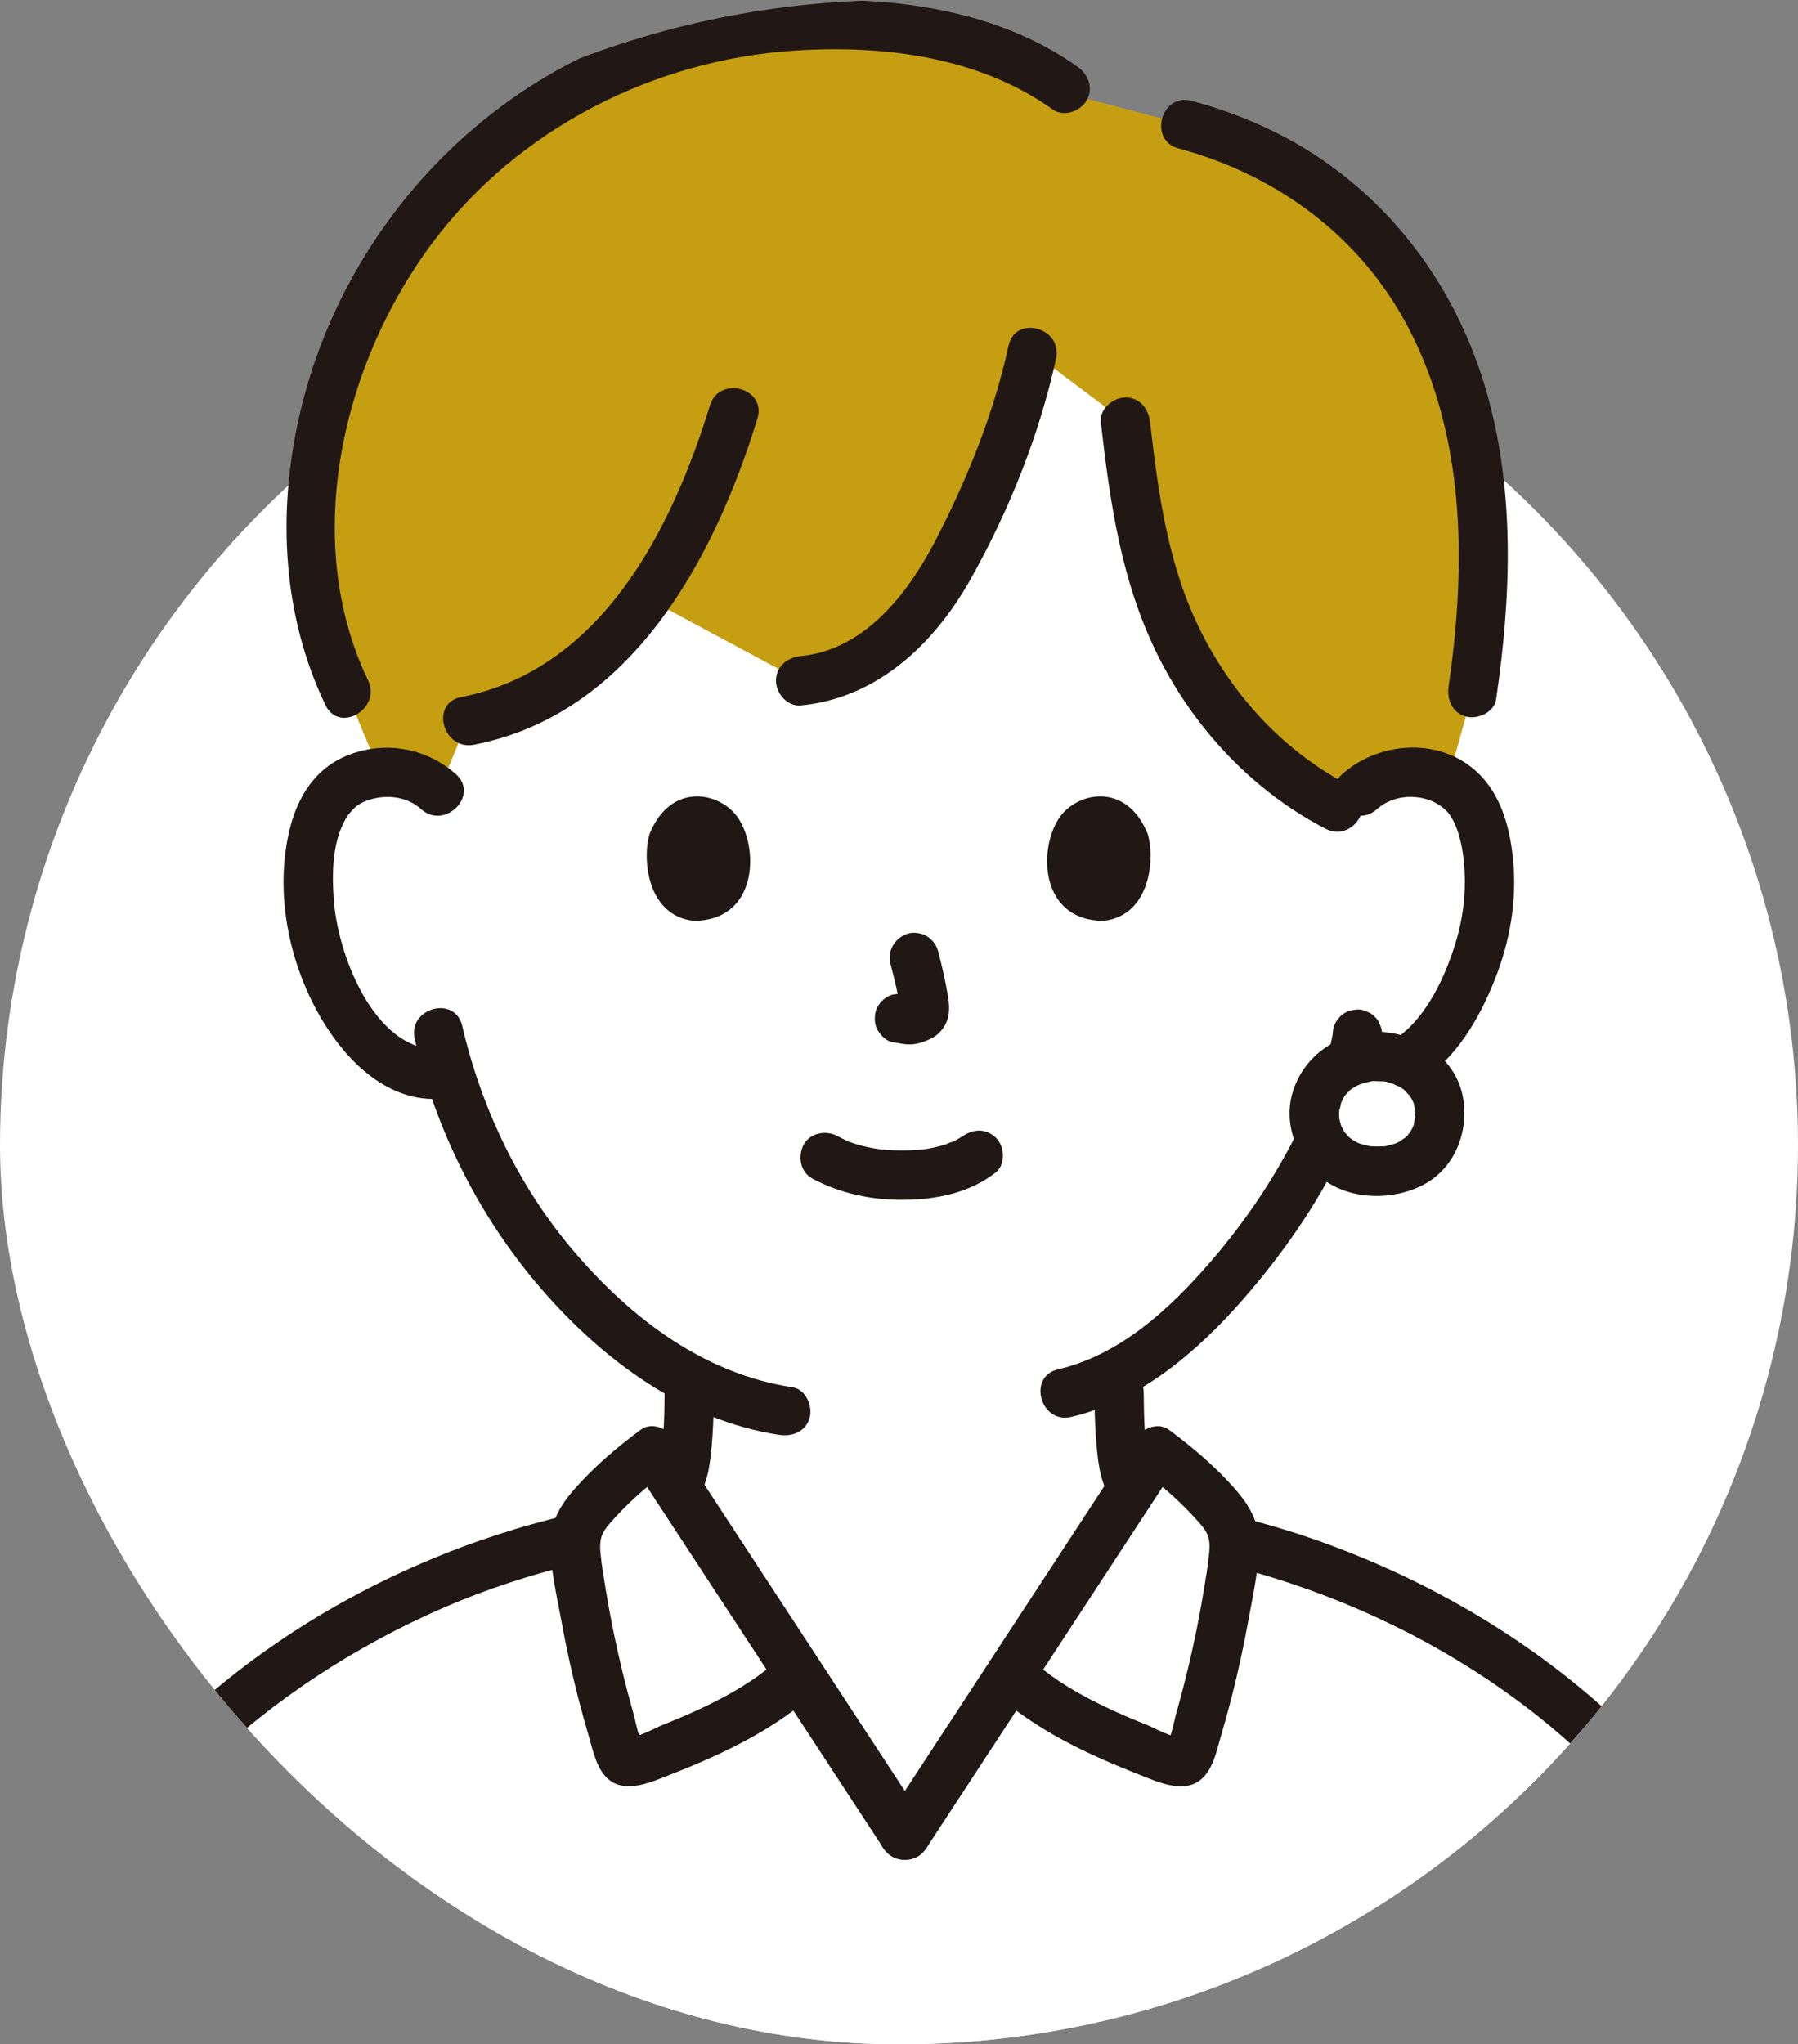 <svg width="146" height="166" viewBox="0 0 146 166" fill="none" xmlns="http://www.w3.org/2000/svg">
<rect x="0" y="0" width="146" height="166" fill="#808080" stroke="none"/>
<g clip-path="url(#clip0_1201_9976)">
<circle cx="73" cy="93" r="73" fill="white"/>
<g clip-path="url(#clip1_1201_9976)">
<path d="M110.39 64.287C111.618 63.103 113.273 62.659 114.689 62.709C117.77 62.818 119.081 64.488 119.646 65.469C121.33 68.398 121.259 73.794 120.128 77.132C119.327 79.496 118.016 83.113 114.854 85.707C113.551 86.776 111.634 87.479 109.8 87.17C109.8 87.17 109.677 87.149 109.451 87.112C108.852 88.862 108.104 90.418 107.852 91.187C106.589 94.624 99.652 106.612 90.849 111.42C90.907 113.743 90.82 114.278 91.004 116.812C91.079 117.841 91.158 118.951 91.538 119.955C92.048 121.274 92.733 122.417 93.836 123.308C96.171 125.194 98.572 126.095 101.528 127.21C101.528 127.21 103.877 128.082 104.961 128.51C104.961 128.51 99.906 149.081 72.906 149.081C45.906 149.081 42.23 128.397 42.23 128.397C43.387 127.941 45.314 127.211 45.314 127.211C48.27 126.096 50.67 125.195 53.006 123.309C54.109 122.417 54.795 121.274 55.304 119.956C55.684 118.952 55.763 117.842 55.838 116.813C56.007 114.495 55.948 113.849 55.982 111.978C51.905 109.832 48.133 106.569 44.798 102.567C40.477 97.383 37.939 91.815 36.487 87.115C34.57 87.554 32.52 86.833 31.149 85.709C27.987 83.115 26.676 79.498 25.875 77.134C24.745 73.796 24.673 68.4 26.357 65.472C26.921 64.49 28.232 62.82 31.314 62.711C32.73 62.66 34.384 63.105 35.613 64.288C35.613 64.288 25.334 22.561 73.001 22.561C120.668 22.561 110.389 64.288 110.389 64.288L110.39 64.287Z" fill="white"/>
<path d="M73.47 150.462C66.655 139.641 59.84 128.821 53.025 118C51.228 119.359 49.569 120.916 48.086 122.638C47.561 123.247 47.044 123.903 46.829 124.69C46.768 124.914 46.733 125.143 46.715 125.369C26.89 130.093 6.96 145.425 2 166H144C139.119 145.751 119.738 130.58 100.228 125.601C100.228 125.293 100.193 124.988 100.112 124.69C99.897 123.903 99.38 123.247 98.855 122.638C97.372 120.916 95.713 119.359 93.916 118C87.101 128.821 80.286 139.641 73.471 150.462" fill="white"/>
<path d="M111.832 85.784C108.818 85.784 106.734 87.91 106.734 90.397C106.734 93.18 108.862 95.097 111.832 95.097C114.916 95.097 116.93 93.162 116.93 90.397C116.93 87.892 114.835 85.784 111.832 85.784Z" fill="white"/>
<path d="M25.437 39.145C24.835 45.044 25.598 51.015 28.16 56.248C28.16 56.248 29.617 59.755 30.858 62.741C31.006 62.725 31.159 62.715 31.317 62.71C32.733 62.66 34.387 63.104 35.616 64.288L37.961 58.539C43.257 57.565 47.964 54.21 51.361 50.121C51.776 49.622 52.173 49.111 52.554 48.589C58.193 51.617 65.012 55.279 65.012 55.279C68.824 54.99 72.238 52.629 74.655 49.66C77.046 46.721 78.502 43.264 80.074 39.854C81.727 36.27 82.997 32.454 83.829 28.593L91.391 34.28C92.056 40.166 92.65 44.808 94.642 49.754C96.385 54.079 99.015 58.043 102.439 61.213C104.3 62.937 106.388 64.417 108.65 65.565L108.922 65.704C109.656 64.996 110.391 64.288 110.391 64.288C111.619 63.105 113.274 62.661 114.69 62.71C115.906 62.753 116.846 63.039 117.574 63.43C118.583 59.782 119.562 56.248 119.562 56.248C121.039 46.355 121.062 35.794 116.591 26.606C112.502 18.203 105.182 12.475 96.237 10.12C96.237 10.12 91.792 8.95 87.347 7.779L86.501 7.162C82.768 4.434 78.165 2.991 73.53 2.394C56.596 0.209 40.2 7.333 31.35 21.718C28.209 26.824 26.07 32.944 25.437 39.145Z" fill="#C69E12"/>
<path d="M65.969 95.704C68.276 96.926 70.76 97.441 73.369 97.424C76.039 97.407 78.718 96.871 80.854 95.203C81.683 94.555 81.583 93.039 80.854 92.368C79.974 91.559 78.91 91.677 78.026 92.368C78.637 91.891 78.182 92.243 78.025 92.343C77.877 92.438 77.725 92.525 77.57 92.607C77.49 92.649 77.407 92.687 77.326 92.728C77.1 92.844 77.142 92.688 77.424 92.694C77.253 92.69 76.964 92.868 76.797 92.922C76.225 93.107 75.636 93.234 75.042 93.324C75.344 93.278 75.039 93.321 74.899 93.335C74.727 93.353 74.554 93.367 74.382 93.379C73.967 93.406 73.55 93.416 73.134 93.414C72.761 93.412 72.389 93.399 72.017 93.374C71.846 93.362 71.676 93.349 71.505 93.331C71.466 93.327 70.848 93.23 71.282 93.307C70.729 93.208 70.182 93.104 69.642 92.942C69.412 92.873 69.188 92.791 68.962 92.713C68.458 92.54 69.278 92.874 68.823 92.659C68.542 92.525 68.265 92.387 67.99 92.242C67.065 91.752 65.773 91.976 65.254 92.962C64.766 93.888 64.984 95.182 65.972 95.704H65.969Z" fill="#211715"/>
<path d="M72.311 78.28C72.632 79.506 72.939 80.751 73.123 82.006L73.052 81.472C73.074 81.645 73.083 81.814 73.066 81.987L73.137 81.453C73.125 81.533 73.107 81.608 73.081 81.685L73.283 81.206C73.259 81.26 73.234 81.306 73.202 81.354L73.515 80.948C73.477 80.994 73.441 81.03 73.394 81.068L73.799 80.754C73.705 80.815 73.606 80.864 73.505 80.911L73.983 80.708C73.821 80.776 73.66 80.826 73.487 80.854L74.019 80.782C73.863 80.802 73.71 80.799 73.553 80.782L74.085 80.854C73.909 80.83 73.737 80.787 73.561 80.762C73.295 80.679 73.029 80.667 72.763 80.726C72.497 80.738 72.249 80.818 72.019 80.964C71.604 81.208 71.208 81.684 71.1 82.162C70.983 82.675 71.009 83.252 71.302 83.707C71.562 84.111 71.997 84.561 72.497 84.628C72.905 84.683 73.301 84.788 73.716 84.806C74.357 84.834 74.951 84.636 75.523 84.374C76.232 84.048 76.786 83.403 76.974 82.638C77.134 81.99 77.066 81.429 76.956 80.779C76.754 79.579 76.477 78.389 76.169 77.212C76.042 76.728 75.679 76.266 75.25 76.014C74.821 75.763 74.189 75.656 73.709 75.812C72.667 76.15 72.028 77.191 72.312 78.278L72.311 78.28Z" fill="#211715"/>
<path d="M52.752 67.704C52.132 69.726 52.536 74.377 56.356 74.773C61.407 74.743 61.675 69.12 59.975 66.476C58.584 64.311 54.492 63.41 52.752 67.704Z" fill="#211715"/>
<path d="M93.191 67.704C93.812 69.726 93.407 74.377 89.587 74.773C84.537 74.743 84.268 69.12 85.968 66.476C87.36 64.311 91.452 63.41 93.191 67.704Z" fill="#211715"/>
<path d="M86.982 115.056C92.545 113.764 97.204 109.768 100.886 105.566C104.045 101.961 106.891 97.912 108.977 93.582C109.446 92.608 109.243 91.416 108.259 90.839C107.383 90.326 105.994 90.58 105.523 91.559C103.624 95.5 101.102 99.218 98.243 102.518C94.962 106.307 90.928 110.026 85.918 111.19C83.411 111.772 84.472 115.64 86.981 115.057L86.982 115.056Z" fill="#211715"/>
<path d="M108.22 83.977C108.212 84.043 108.204 84.109 108.196 84.176L108.267 83.642C108.176 84.312 108.019 84.971 107.831 85.619C107.748 85.886 107.736 86.153 107.795 86.419C107.807 86.686 107.886 86.935 108.032 87.165C108.158 87.399 108.329 87.586 108.547 87.728C108.74 87.905 108.967 88.024 109.227 88.087L109.759 88.158C110.12 88.157 110.456 88.066 110.768 87.884C111.21 87.598 111.538 87.2 111.687 86.686C111.945 85.796 112.113 84.898 112.218 83.977C112.228 83.701 112.171 83.444 112.046 83.204C111.965 82.956 111.827 82.74 111.632 82.558C111.451 82.363 111.236 82.225 110.988 82.144C110.75 82.018 110.493 81.96 110.217 81.971L109.685 82.042C109.346 82.138 109.052 82.309 108.802 82.558L108.489 82.964C108.308 83.276 108.217 83.613 108.216 83.975L108.22 83.977Z" fill="#211715"/>
<path d="M33.675 84.362C35.413 91.841 38.928 98.838 43.944 104.646C48.96 110.454 55.579 115.349 63.287 116.512C64.354 116.673 65.437 116.243 65.747 115.111C66.007 114.164 65.425 112.807 64.35 112.645C57.239 111.572 51.381 107.147 46.772 101.811C42.204 96.521 39.111 90.092 37.532 83.297C36.948 80.784 33.09 81.848 33.675 84.362Z" fill="#211715"/>
<path d="M37.027 62.87C34.514 60.623 30.946 60.088 27.868 61.485C25.614 62.509 24.257 64.622 23.623 66.955C22.115 72.509 23.552 78.985 26.725 83.718C28.843 86.878 32.152 89.703 36.202 89.175C37.273 89.036 38.202 88.353 38.202 87.17C38.202 86.195 37.281 85.025 36.202 85.165C30.648 85.888 27.512 77.811 27.129 73.336C26.929 70.994 26.923 68.047 28.359 66.049C28.164 66.32 28.559 65.825 28.57 65.815C28.664 65.725 28.813 65.563 28.901 65.494C29.322 65.165 29.82 64.966 30.334 64.844C31.689 64.522 33.143 64.76 34.198 65.705C36.113 67.418 38.952 64.592 37.026 62.87L37.027 62.87Z" fill="#211715"/>
<path d="M111.803 65.707C113.415 64.266 116.135 64.409 117.549 65.942C117.618 66.017 117.684 66.094 117.747 66.175C117.644 66.044 117.63 66.033 117.707 66.142C117.807 66.293 117.9 66.446 117.988 66.606C118.214 67.018 118.362 67.449 118.49 67.901C118.838 69.13 118.95 70.392 118.948 71.668C118.944 74.016 118.422 76.194 117.565 78.368C116.656 80.674 115.226 83.168 113.08 84.514C110.902 85.88 112.908 89.351 115.099 87.977C118.189 86.04 120.124 82.755 121.423 79.434C122.604 76.414 123.169 73.195 122.876 69.948C122.607 66.965 121.753 63.929 119.221 62.105C116.139 59.885 111.723 60.418 108.976 62.872C107.05 64.593 109.887 67.421 111.804 65.707L111.803 65.707Z" fill="#211715"/>
<path d="M111.833 83.78C108.818 83.817 106.102 85.493 105.064 88.384C104.084 91.112 105.251 94.195 107.542 95.836C109.808 97.459 113.129 97.479 115.554 96.216C118.123 94.877 119.272 91.943 118.805 89.166C118.246 85.843 115.014 83.819 111.834 83.781C110.788 83.768 109.786 84.713 109.834 85.786C109.883 86.883 110.713 87.777 111.834 87.791C111.987 87.793 112.14 87.805 112.293 87.808C112.673 87.817 112.255 87.783 112.204 87.786C112.425 87.776 112.693 87.877 112.905 87.937C113.039 87.975 113.169 88.022 113.302 88.065C113.681 88.188 113.198 88.021 113.202 88.019C113.295 87.975 113.803 88.345 113.896 88.407L114.003 88.481C114.142 88.584 114.143 88.584 114.006 88.481L113.904 88.404C113.969 88.459 114.033 88.515 114.095 88.573C114.134 88.609 114.499 89.039 114.526 89.035C114.41 89.053 114.28 88.653 114.472 88.981C114.524 89.071 114.584 89.156 114.635 89.247C114.684 89.334 114.721 89.442 114.778 89.523C114.843 89.661 114.817 89.596 114.701 89.329C114.731 89.407 114.759 89.485 114.785 89.564C114.822 89.676 114.868 90.123 114.937 90.171C114.909 90.151 114.899 89.653 114.915 90.016C114.921 90.144 114.931 90.272 114.932 90.401C114.932 90.49 114.93 90.581 114.926 90.671L114.918 90.803C114.896 91.027 114.906 90.979 114.946 90.659C114.845 90.796 114.847 91.164 114.795 91.335C114.778 91.393 114.681 91.578 114.697 91.627C114.64 91.455 114.896 91.237 114.73 91.537C114.633 91.712 114.534 91.883 114.43 92.053C114.261 92.332 114.296 92.034 114.493 91.98C114.465 91.988 114.367 92.126 114.336 92.159C114.255 92.246 114.17 92.33 114.081 92.41C114.037 92.45 113.991 92.49 113.945 92.528C113.829 92.624 113.885 92.582 114.112 92.4C114.009 92.395 113.705 92.665 113.591 92.726C113.555 92.745 113.257 92.862 113.251 92.891C113.259 92.851 113.719 92.729 113.369 92.831C113.155 92.894 112.946 92.966 112.728 93.015C112.641 93.034 112.405 93.12 112.32 93.091L112.57 93.056C112.474 93.066 112.377 93.074 112.281 93.08C112.035 93.096 111.786 93.099 111.54 93.088C111.444 93.084 111.348 93.073 111.252 93.069C110.765 93.05 111.695 93.163 111.226 93.066C111.004 93.02 110.784 92.973 110.567 92.906C110.483 92.88 110.401 92.848 110.316 92.823C110.113 92.745 110.152 92.764 110.432 92.879C110.354 92.844 110.277 92.807 110.201 92.768C110.013 92.672 109.84 92.557 109.662 92.446C109.432 92.304 109.752 92.401 109.77 92.537C109.763 92.489 109.535 92.33 109.495 92.292C109.408 92.208 109.08 91.777 109.246 92.04C109.429 92.334 109.216 91.988 109.189 91.946C109.122 91.844 109.06 91.737 109.002 91.63L108.945 91.521C108.854 91.327 108.871 91.374 108.995 91.66C109.002 91.634 108.923 91.468 108.909 91.425C108.841 91.22 108.799 91.013 108.749 90.804C108.642 90.361 108.762 91.274 108.751 90.811C108.749 90.721 108.739 90.63 108.737 90.538C108.734 90.407 108.735 90.276 108.743 90.144C108.746 90.081 108.752 90.018 108.759 89.955C108.775 89.798 108.766 89.871 108.73 90.175C108.812 90.099 108.886 89.568 108.922 89.452C109.025 89.115 108.896 89.575 108.861 89.586C108.916 89.569 109.056 89.209 109.093 89.147C109.136 89.076 109.185 89.008 109.227 88.937C109.422 88.612 108.918 89.247 109.26 88.898C109.299 88.858 109.744 88.393 109.759 88.41C109.765 88.417 109.374 88.677 109.767 88.412C109.876 88.339 109.988 88.27 110.103 88.206C110.196 88.153 110.314 88.114 110.4 88.052C110.535 87.989 110.48 88.011 110.233 88.118C110.318 88.084 110.404 88.052 110.491 88.023C110.762 87.931 111.037 87.872 111.316 87.812C111.534 87.765 111.428 87.703 111.223 87.825C111.35 87.749 111.687 87.796 111.833 87.794C112.879 87.781 113.882 86.881 113.833 85.789C113.785 84.714 112.954 83.77 111.833 83.784V83.78Z" fill="#211715"/>
<path d="M95.703 12.054C101.913 13.725 107.513 17.154 111.527 22.235C116.048 27.957 118.038 35.28 118.384 42.476C118.597 46.898 118.275 51.34 117.631 55.715C117.474 56.784 117.897 57.869 119.028 58.181C119.97 58.441 121.33 57.858 121.488 56.78C122.725 48.367 123.05 39.635 120.586 31.399C118.399 24.088 114.031 17.704 107.807 13.28C104.486 10.919 100.691 9.243 96.766 8.187C94.277 7.517 93.215 11.385 95.703 12.054Z" fill="#211715"/>
<path d="M87.508 5.43C81.613 1.212 74.05 -0.086 66.937 0.004C60.481 0.087 54.108 1.503 48.234 4.185C36.111 9.721 27.141 20.981 24.254 34.002C22.527 41.791 22.949 50.009 26.432 57.26C27.549 59.584 30.999 57.553 29.886 55.236C24.394 43.805 27.827 29.403 35.18 19.631C42.112 10.419 53.099 4.859 64.521 4.109C71.723 3.636 79.485 4.597 85.489 8.893C86.369 9.523 87.715 9.048 88.225 8.173C88.813 7.166 88.389 6.061 87.507 5.43H87.508Z" fill="#211715"/>
<path d="M81.899 28.06C80.678 33.612 78.556 38.885 75.943 43.921C73.72 48.206 70.196 52.782 65.01 53.274C63.935 53.376 63.01 54.122 63.01 55.279C63.01 56.284 63.928 57.386 65.01 57.284C71.206 56.696 75.835 52.32 78.783 47.082C81.916 41.516 84.383 35.365 85.755 29.125C86.308 26.61 82.453 25.536 81.898 28.06H81.899Z" fill="#211715"/>
<path d="M57.648 32.92C54.534 43.045 48.833 54.377 37.428 56.606C34.904 57.1 35.972 60.965 38.491 60.473C51.292 57.971 57.995 45.397 61.505 33.987C62.265 31.516 58.405 30.458 57.648 32.921V32.92Z" fill="#211715"/>
<path d="M89.39 34.279C90.139 40.885 91.07 47.387 94.103 53.387C97.069 59.256 101.792 64.268 107.64 67.296C109.924 68.479 111.949 65.02 109.659 63.834C104.359 61.089 100.249 56.674 97.557 51.363C94.865 46.051 94.055 40.135 93.39 34.279C93.268 33.204 92.558 32.274 91.39 32.274C90.404 32.274 89.267 33.197 89.39 34.279Z" fill="#211715"/>
<path d="M56.675 121.773C57.065 120.975 57.395 120.152 57.553 119.276C57.718 118.367 57.797 117.441 57.859 116.519C57.938 115.37 57.959 114.222 57.969 113.071C57.978 112.023 57.043 111.018 55.969 111.066C54.878 111.115 53.978 111.947 53.969 113.071C53.96 114.131 53.944 115.188 53.877 116.245C53.855 116.616 53.828 116.986 53.795 117.356C53.779 117.541 53.763 117.725 53.742 117.909C53.733 118.003 53.721 118.095 53.709 118.187C53.751 117.886 53.755 117.847 53.721 118.071C53.648 118.439 53.578 118.804 53.462 119.162C53.413 119.314 53.293 119.505 53.275 119.662C53.397 119.375 53.416 119.329 53.328 119.525C53.294 119.6 53.258 119.674 53.221 119.748C52.763 120.689 52.936 121.961 53.939 122.491C54.839 122.967 56.184 122.778 56.675 121.771V121.773Z" fill="#211715"/>
<path d="M88.869 113.071C88.879 114.244 88.903 115.414 88.983 116.585C89.045 117.484 89.123 118.388 89.284 119.276C89.449 120.186 89.797 121.049 90.212 121.874C90.685 122.812 92.079 123.155 92.948 122.593C93.904 121.976 94.171 120.853 93.666 119.85C93.586 119.691 93.474 119.516 93.427 119.342C93.578 119.887 93.412 119.275 93.376 119.163C93.26 118.805 93.192 118.44 93.118 118.072C93.084 117.848 93.088 117.887 93.129 118.188C93.117 118.096 93.106 118.003 93.096 117.911C93.076 117.726 93.059 117.542 93.043 117.357C93.013 117.005 92.987 116.652 92.965 116.3C92.896 115.225 92.879 114.15 92.87 113.073C92.861 112.025 91.956 111.019 90.87 111.068C89.794 111.116 88.861 111.949 88.87 113.073L88.869 113.071Z" fill="#211715"/>
<path d="M3.928 164.575C7.872 149.153 20.665 137.605 34.688 131.14C38.716 129.283 42.943 127.867 47.261 126.866C49.768 126.284 48.707 122.417 46.198 122.999C30.038 126.75 14.413 136.536 5.53 150.799C3.086 154.723 1.217 159.025 0.071 163.508C-0.569 166.009 3.288 167.076 3.928 164.574V164.575Z" fill="#211715"/>
<path d="M99.698 127.086C114.475 130.76 128.841 139.676 137.007 152.799C139.285 156.46 141.003 160.391 142.07 164.574C142.707 167.072 146.566 166.013 145.927 163.508C141.806 147.354 128.612 134.89 113.936 127.953C109.707 125.954 105.3 124.348 100.76 123.22C98.261 122.598 97.197 126.464 99.698 127.086Z" fill="#211715"/>
<path d="M62.223 135.583C60.537 136.908 58.615 137.941 56.676 138.84C55.774 139.258 54.858 139.642 53.935 140.01C53.094 140.346 51.837 141.117 50.935 141.056L51.944 141.329L51.636 141.167L52.354 141.887C51.819 141.137 51.659 139.913 51.403 139.009C51.099 137.94 50.815 136.864 50.552 135.784C50.025 133.624 49.579 131.442 49.216 129.248C49.04 128.185 48.848 127.11 48.753 126.035C48.664 125.032 48.831 124.482 49.503 123.714C50.85 122.175 52.394 120.777 54.037 119.564L51.301 118.844C58.116 129.261 64.931 139.677 71.746 150.093C73.152 152.243 76.617 150.236 75.2 148.069C68.385 137.653 61.57 127.236 54.755 116.82C54.21 115.988 52.926 115.43 52.019 116.1C50.33 117.348 48.723 118.696 47.278 120.224C45.938 121.64 44.762 123.101 44.709 125.144C44.653 127.295 45.221 129.611 45.605 131.721C45.989 133.83 46.45 135.928 46.986 138.004C47.244 139.003 47.52 139.999 47.812 140.989C48.097 141.955 48.324 143.072 48.901 143.909C50.275 145.903 52.625 144.808 54.388 144.116C58.189 142.626 61.824 140.954 65.052 138.417C65.903 137.748 65.751 136.282 65.052 135.582C64.212 134.739 63.076 134.911 62.224 135.582L62.223 135.583Z" fill="#211715"/>
<path d="M81.893 138.419C85.063 140.911 88.623 142.568 92.354 144.039C94.156 144.75 96.625 145.972 98.045 143.912C98.626 143.069 98.847 141.963 99.134 140.993C99.427 140.002 99.702 139.007 99.96 138.007C100.496 135.931 100.957 133.834 101.341 131.724C101.716 129.666 102.218 127.465 102.233 125.37C102.249 123.229 101.072 121.709 99.668 120.227C98.221 118.699 96.617 117.352 94.927 116.103C94.026 115.438 92.732 115.995 92.191 116.823C85.376 127.24 78.561 137.656 71.746 148.073C70.33 150.237 73.792 152.248 75.2 150.097C82.015 139.68 88.83 129.264 95.645 118.847L92.909 119.567C94.551 120.78 96.101 122.176 97.443 123.718C98.131 124.509 98.284 124.998 98.193 126.039C98.099 127.111 97.905 128.188 97.73 129.251C97.367 131.445 96.922 133.627 96.394 135.787C96.13 136.868 95.847 137.943 95.543 139.013C95.288 139.909 95.127 141.139 94.592 141.89L95.31 141.17L95.002 141.333L96.011 141.059C95.109 141.12 93.852 140.349 93.011 140.013C92.088 139.645 91.172 139.261 90.27 138.843C88.33 137.943 86.409 136.912 84.723 135.586C83.874 134.918 82.723 134.756 81.895 135.586C81.202 136.281 81.04 137.749 81.895 138.421L81.893 138.419Z" fill="#211715"/>
</g>
</g>
<defs>
<clipPath id="clip0_1201_9976">
<rect width="145.999" height="166" rx="72.999" fill="white"/>
</clipPath>
<clipPath id="clip1_1201_9976">
<rect width="145.999" height="166" fill="white"/>
</clipPath>
</defs>
</svg>
